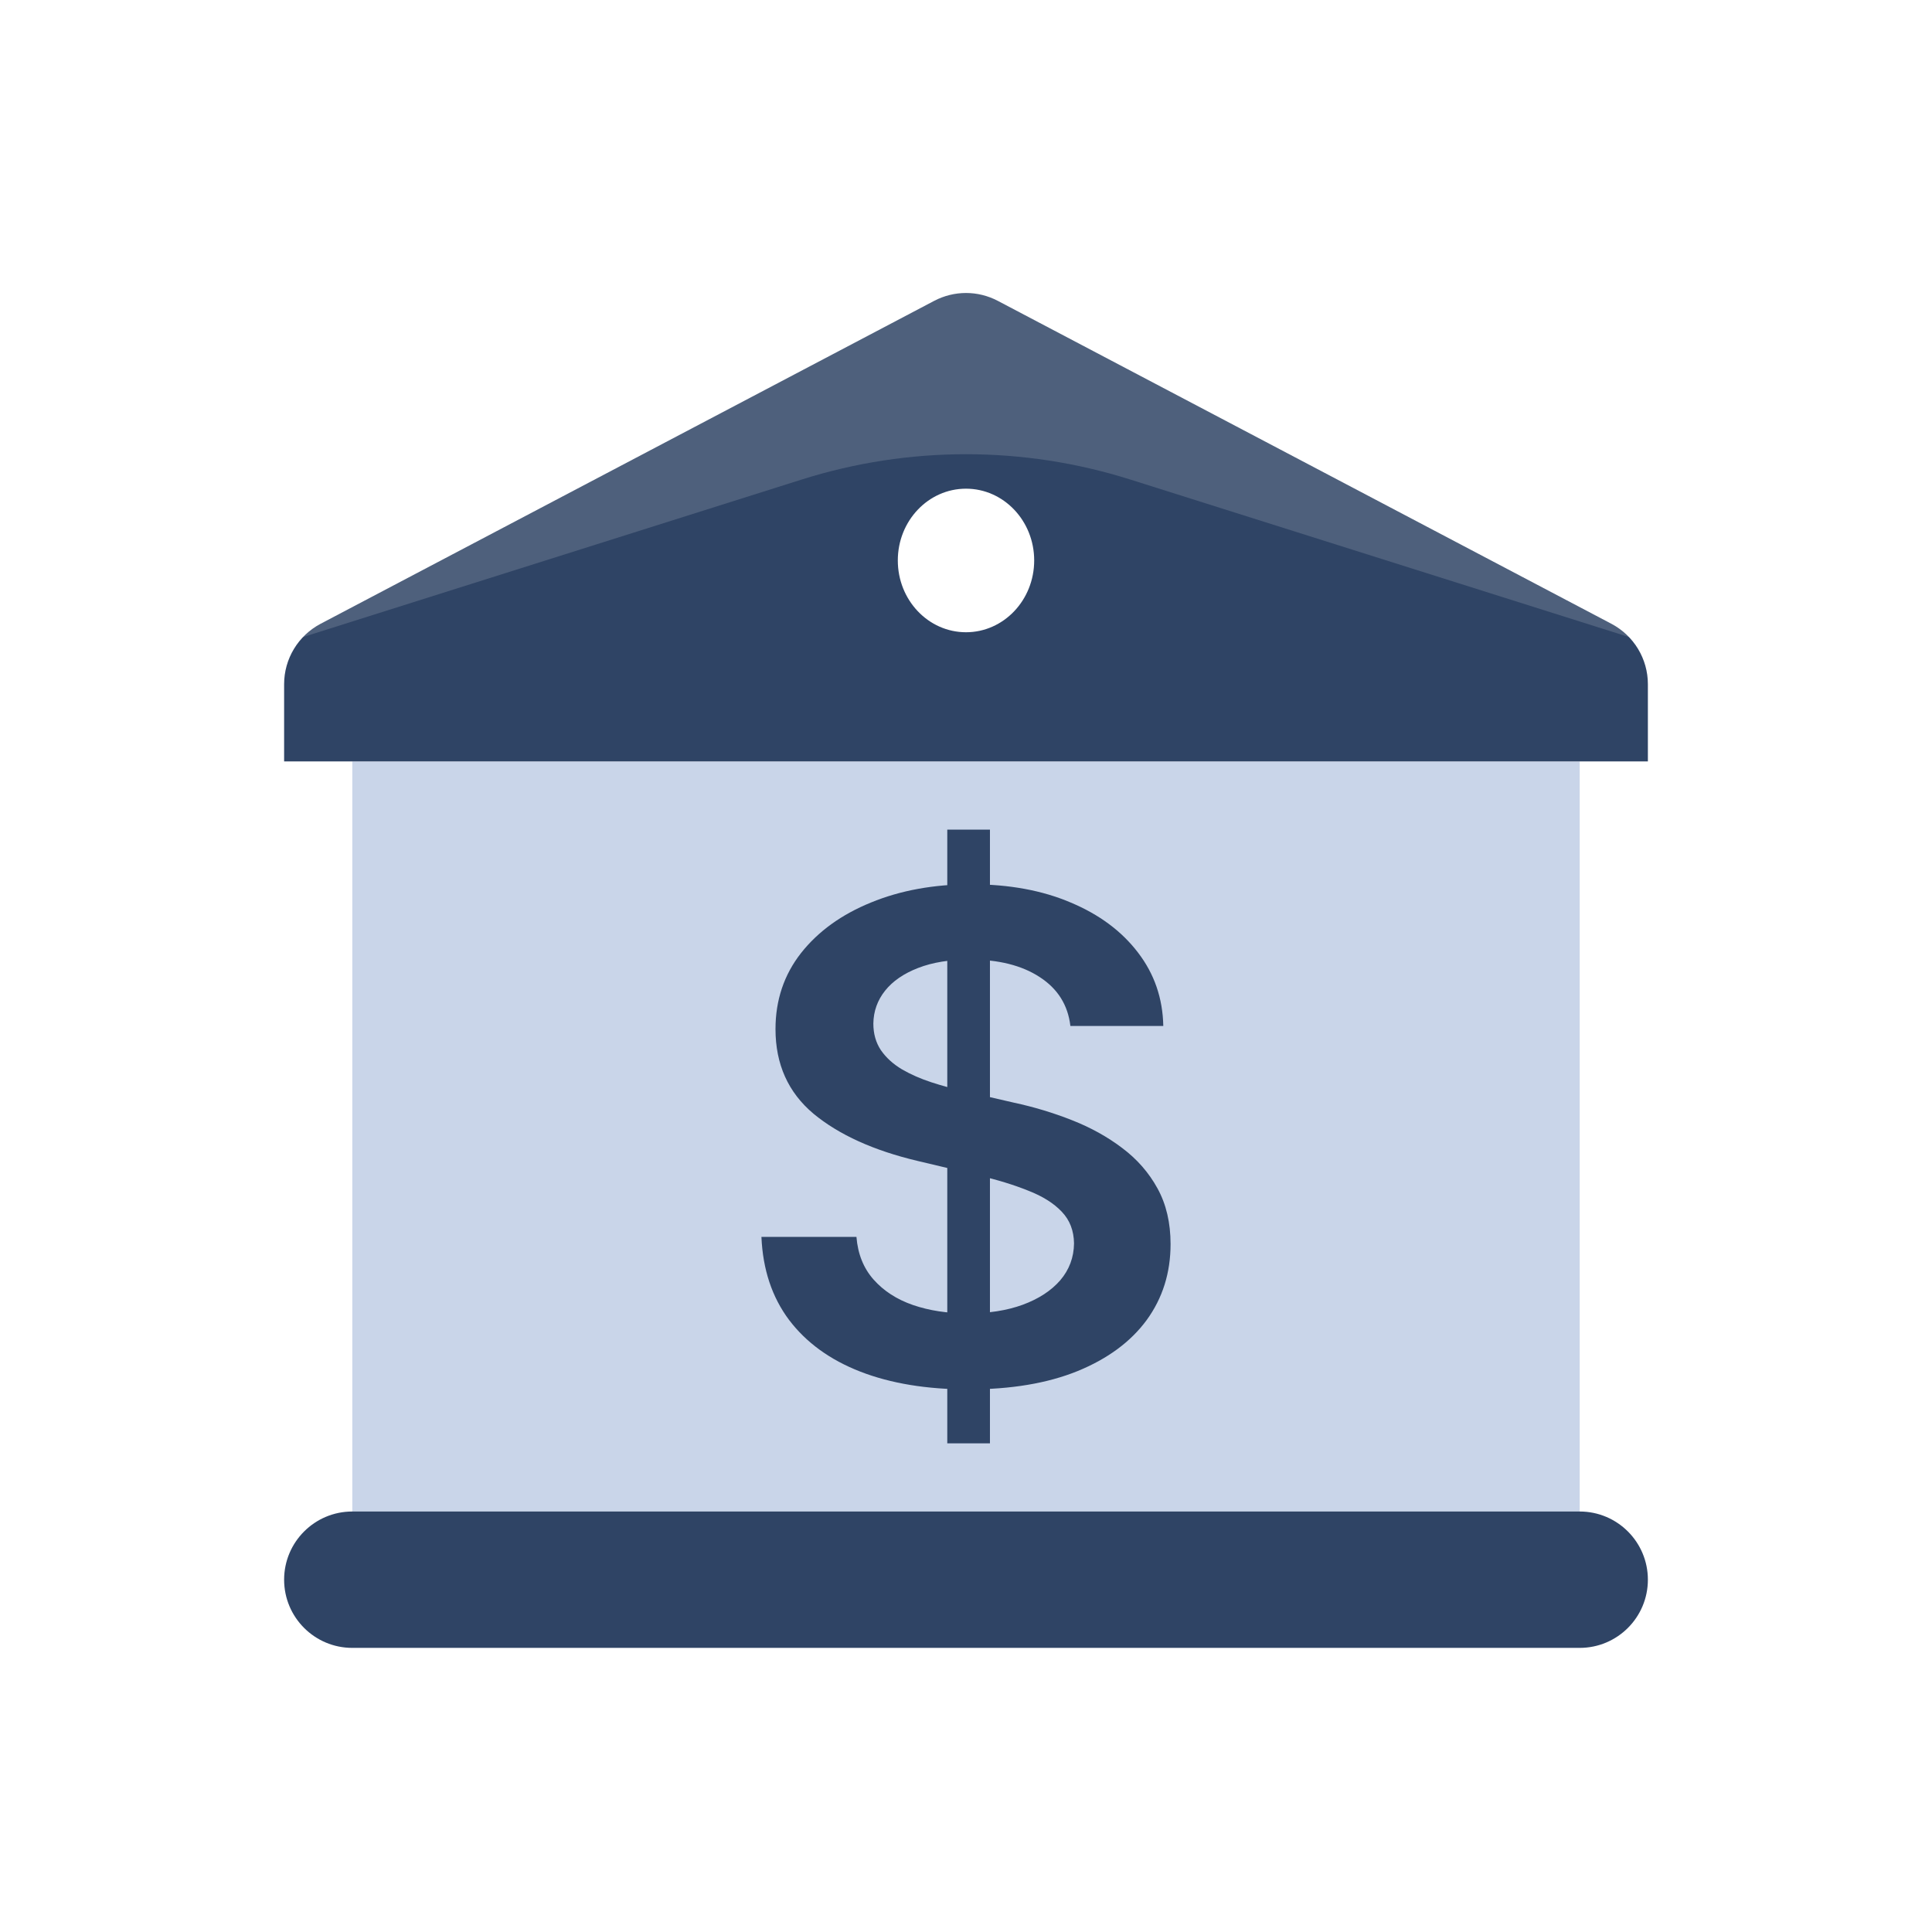 <svg width="68" height="68" viewBox="0 0 68 68" fill="none" xmlns="http://www.w3.org/2000/svg">
<rect width="68" height="68" fill="white"/>
<path d="M12.4 26.8V53.2H55.6V26.8H12.4Z" fill="#C9D5E9"/>
<path d="M10 24.081C10 23.19 10.494 22.372 11.282 21.957L32.882 10.589C33.582 10.22 34.418 10.22 35.118 10.589L56.718 21.957C57.506 22.372 58 23.19 58 24.081V26.8H10L10 24.081Z" fill="#2F4465"/>
<path d="M10 55.6C10 56.926 11.075 58 12.4 58H55.6C56.925 58 58 56.926 58 55.6C58 54.275 56.925 53.2 55.6 53.2H12.4C11.075 53.2 10 54.275 10 55.6Z" fill="#2F4465"/>
<path d="M36.4 19.726C36.4 21.122 35.325 22.253 34 22.253C32.674 22.253 31.6 21.122 31.6 19.726C31.6 18.331 32.674 17.2 34 17.2C35.325 17.2 36.4 18.331 36.4 19.726Z" fill="white"/>
<path d="M10 22.632L34 10L58 22.632L39.782 16.878C36.019 15.69 31.981 15.69 28.218 16.878L10 22.632Z" fill="white" fill-opacity="0.15"/>
<path d="M33.341 50.8V29.2H34.843V50.8H33.341ZM37.674 36.11C37.588 35.373 37.228 34.8 36.593 34.389C35.964 33.978 35.145 33.773 34.138 33.773C33.429 33.773 32.822 33.872 32.315 34.069C31.808 34.265 31.42 34.533 31.151 34.87C30.883 35.208 30.745 35.593 30.739 36.026C30.739 36.386 30.828 36.698 31.005 36.963C31.188 37.227 31.435 37.452 31.747 37.638C32.058 37.818 32.403 37.969 32.782 38.093C33.161 38.217 33.542 38.321 33.927 38.405L35.686 38.81C36.394 38.962 37.075 39.168 37.728 39.426C38.388 39.685 38.977 40.011 39.496 40.405C40.022 40.799 40.437 41.274 40.742 41.831C41.048 42.388 41.2 43.04 41.2 43.788C41.2 44.801 40.919 45.693 40.358 46.463C39.796 47.228 38.983 47.827 37.921 48.26C36.864 48.688 35.585 48.902 34.083 48.902C32.623 48.902 31.356 48.694 30.281 48.277C29.212 47.861 28.376 47.254 27.771 46.455C27.173 45.656 26.849 44.683 26.8 43.535H30.144C30.193 44.137 30.394 44.638 30.748 45.037C31.103 45.437 31.564 45.735 32.132 45.932C32.706 46.129 33.347 46.227 34.055 46.227C34.794 46.227 35.441 46.126 35.997 45.923C36.559 45.715 36.999 45.428 37.316 45.063C37.634 44.691 37.796 44.258 37.802 43.763C37.796 43.313 37.652 42.942 37.371 42.649C37.09 42.351 36.697 42.104 36.19 41.907C35.689 41.704 35.103 41.525 34.431 41.367L32.297 40.861C30.751 40.495 29.53 39.941 28.632 39.199C27.741 38.45 27.295 37.458 27.295 36.22C27.295 35.202 27.594 34.31 28.193 33.545C28.797 32.78 29.619 32.187 30.657 31.765C31.695 31.338 32.87 31.124 34.184 31.124C35.515 31.124 36.681 31.338 37.683 31.765C38.69 32.187 39.481 32.775 40.055 33.529C40.629 34.277 40.925 35.137 40.944 36.11H37.674Z" fill="#2F4465"/>
</svg>
